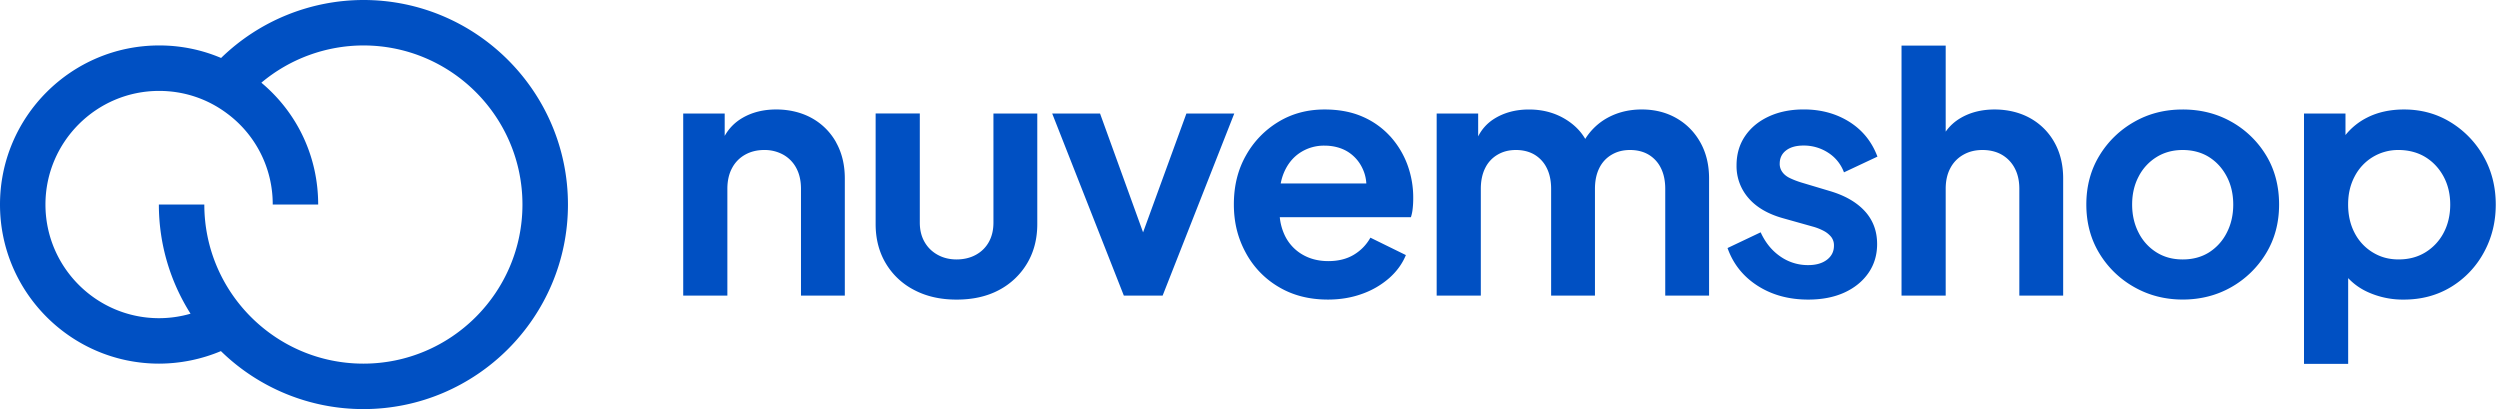 <svg viewBox="0 0 165 27" fill="#0050C3" xmlns="http://www.w3.org/2000/svg"><path d="M24.007 0h-.029a13.5 13.5 0 0 0-9.386 3.826A10.4 10.4 0 0 0 10.502 3C4.71 3 0 7.71 0 13.5S4.71 24 10.5 24a10.6 10.6 0 0 0 4.08-.827A13.45 13.45 0 0 0 23.985 27c7.444 0 13.5-6.056 13.5-13.5S31.44.012 24.007 0m-.022 24c-5.79 0-10.5-4.71-10.5-10.5h-3c0 2.648.77 5.118 2.09 7.204A7.5 7.5 0 0 1 10.5 21C6.365 21 3 17.635 3 13.5S6.365 6 10.5 6c1.638 0 3.194.518 4.498 1.498A7.44 7.44 0 0 1 18 13.5h3c0-3.141-1.36-6.04-3.75-8.042A10.5 10.5 0 0 1 23.99 3c5.787.003 10.492 4.712 10.492 10.5S29.773 24 23.983 24zM55.184 9.403q.573 1.026.574 2.374v7.732h-2.893v-7.047q0-.795-.309-1.37a2.17 2.17 0 0 0-.861-.883 2.54 2.54 0 0 0-1.259-.309q-.707 0-1.259.31a2.16 2.16 0 0 0-.861.883q-.31.575-.31 1.37v7.046h-2.914V7.492h2.738v1.477q.419-.745 1.16-1.18.96-.564 2.243-.564c.854 0 1.668.192 2.353.574a4.1 4.1 0 0 1 1.601 1.602zm10.385-1.911h2.892v7.289q0 1.48-.674 2.606a4.7 4.7 0 0 1-1.855 1.756q-1.182.63-2.794.63c-1.076 0-1.993-.21-2.795-.63a4.64 4.64 0 0 1-1.877-1.756q-.675-1.127-.674-2.606V7.49h2.915v7.202q0 .727.309 1.27.307.542.861.851.553.31 1.259.31c.47 0 .912-.104 1.28-.31q.554-.308.852-.85.299-.542.299-1.271V7.492zm15.893 0-4.728 12.017h-2.561L69.445 7.492h3.158l2.84 7.843 2.86-7.843h3.159m10.266 1.48a5.3 5.3 0 0 0-1.823-1.282q-1.072-.464-2.485-.464-1.703 0-3.048.818a6 6 0 0 0-2.142 2.22q-.795 1.403-.795 3.214c0 1.208.258 2.224.773 3.18a5.8 5.8 0 0 0 2.176 2.275q1.402.84 3.258.839 1.215 0 2.253-.376a5.5 5.5 0 0 0 1.788-1.038q.751-.662 1.105-1.523l-2.341-1.149q-.398.709-1.094 1.127-.697.42-1.69.42-.996 0-1.757-.465a2.9 2.9 0 0 1-1.148-1.314 3.6 3.6 0 0 1-.292-1.117h8.653q.088-.264.12-.586.034-.32.034-.652a6.3 6.3 0 0 0-.397-2.264 5.8 5.8 0 0 0-1.148-1.867zm-5.919 1.103a2.87 2.87 0 0 1 1.612-.463c.603 0 1.174.154 1.624.463q.673.465.972 1.26c.09.24.144.5.161.772h-5.651q.073-.38.21-.707.364-.861 1.072-1.325m26.416-.672q.574 1.026.574 2.374v7.732h-2.893v-7.047q0-.795-.287-1.37a2.1 2.1 0 0 0-.807-.883q-.519-.308-1.227-.309c-.472 0-.861.104-1.214.31a2.06 2.06 0 0 0-.817.883q-.287.575-.287 1.37v7.046h-2.893v-7.047q0-.795-.287-1.37a2.1 2.1 0 0 0-.807-.883q-.52-.308-1.227-.309c-.472 0-.861.104-1.214.31a2.06 2.06 0 0 0-.817.883q-.288.575-.288 1.37v7.046H94.82V7.492h2.739v1.51a2.9 2.9 0 0 1 1.016-1.135q.993-.64 2.34-.64 1.48 0 2.606.772.71.488 1.105 1.17a4 4 0 0 1 1.192-1.226q1.104-.718 2.54-.718 1.28 0 2.286.574 1.005.575 1.58 1.602zm5.235 1.403q0 .31.177.552.176.244.498.397.32.156.74.287l1.922.575q1.48.443 2.286 1.325.806.885.807 2.164 0 1.083-.574 1.911-.575.829-1.59 1.293-1.017.463-2.385.463-1.922 0-3.347-.917-1.423-.916-1.977-2.485l2.186-1.038q.464 1.017 1.293 1.59a3.17 3.17 0 0 0 1.845.574q.772 0 1.237-.353.463-.354.463-.928a.9.9 0 0 0-.188-.586 1.6 1.6 0 0 0-.498-.397 3.5 3.5 0 0 0-.707-.277l-1.965-.552q-1.502-.42-2.287-1.337a3.2 3.2 0 0 1-.784-2.154q0-1.105.564-1.933.563-.829 1.567-1.293 1.004-.465 2.309-.464 1.7 0 3.003.817 1.303.82 1.856 2.297l-2.209 1.038a2.6 2.6 0 0 0-1.038-1.293 2.94 2.94 0 0 0-1.634-.476q-.73 0-1.148.322-.42.32-.42.873zm18.135-1.403q.574 1.026.574 2.374v7.732h-2.893v-7.047q0-.795-.309-1.37a2.2 2.2 0 0 0-.851-.883q-.542-.308-1.271-.309c-.486 0-.892.104-1.259.31a2.15 2.15 0 0 0-.861.883q-.31.575-.309 1.37v7.046h-2.915v-16.5h2.915v5.68q.387-.549.983-.899.961-.563 2.243-.564c.854 0 1.668.192 2.352.575a4.1 4.1 0 0 1 1.601 1.602m11.687-1.36q-1.436-.817-3.224-.816c-1.193 0-2.246.271-3.202.817a6.3 6.3 0 0 0-2.297 2.23q-.861 1.415-.861 3.224t.861 3.225a6.26 6.26 0 0 0 2.308 2.23q1.448.817 3.192.817c1.164 0 2.246-.272 3.203-.817a6.3 6.3 0 0 0 2.296-2.23q.862-1.415.862-3.225c0-1.206-.284-2.3-.851-3.236a6.25 6.25 0 0 0-2.287-2.22zm-.319 7.324a3.27 3.27 0 0 1-1.171 1.293q-.741.463-1.734.463c-.663 0-1.223-.154-1.723-.463a3.24 3.24 0 0 1-1.182-1.293q-.431-.828-.432-1.867 0-1.038.432-1.855a3.25 3.25 0 0 1 1.182-1.28q.752-.465 1.723-.465c.647 0 1.24.155 1.734.464q.74.465 1.171 1.281.43.818.431 1.855 0 1.038-.431 1.867m16.95-5.049a6.2 6.2 0 0 0-2.176-2.252q-1.37-.84-3.07-.84-1.391 0-2.451.542a4.3 4.3 0 0 0-1.414 1.145V7.492h-2.738v16.523h2.915v-5.66c.355.377.778.683 1.271.91a5.6 5.6 0 0 0 2.397.508q1.745 0 3.113-.828a6 6 0 0 0 2.165-2.265q.795-1.435.795-3.18c0-1.162-.269-2.239-.807-3.18zm-2.64 5.06a3.3 3.3 0 0 1-1.204 1.28q-.762.464-1.757.464c-.663 0-1.204-.155-1.712-.464a3.23 3.23 0 0 1-1.193-1.28q-.43-.818-.431-1.878c0-.707.144-1.31.431-1.855a3.23 3.23 0 0 1 1.193-1.28 3.23 3.23 0 0 1 1.712-.465c.634 0 1.249.155 1.757.464q.76.465 1.204 1.281.441.818.442 1.855c0 .691-.148 1.334-.442 1.877"></path></svg>